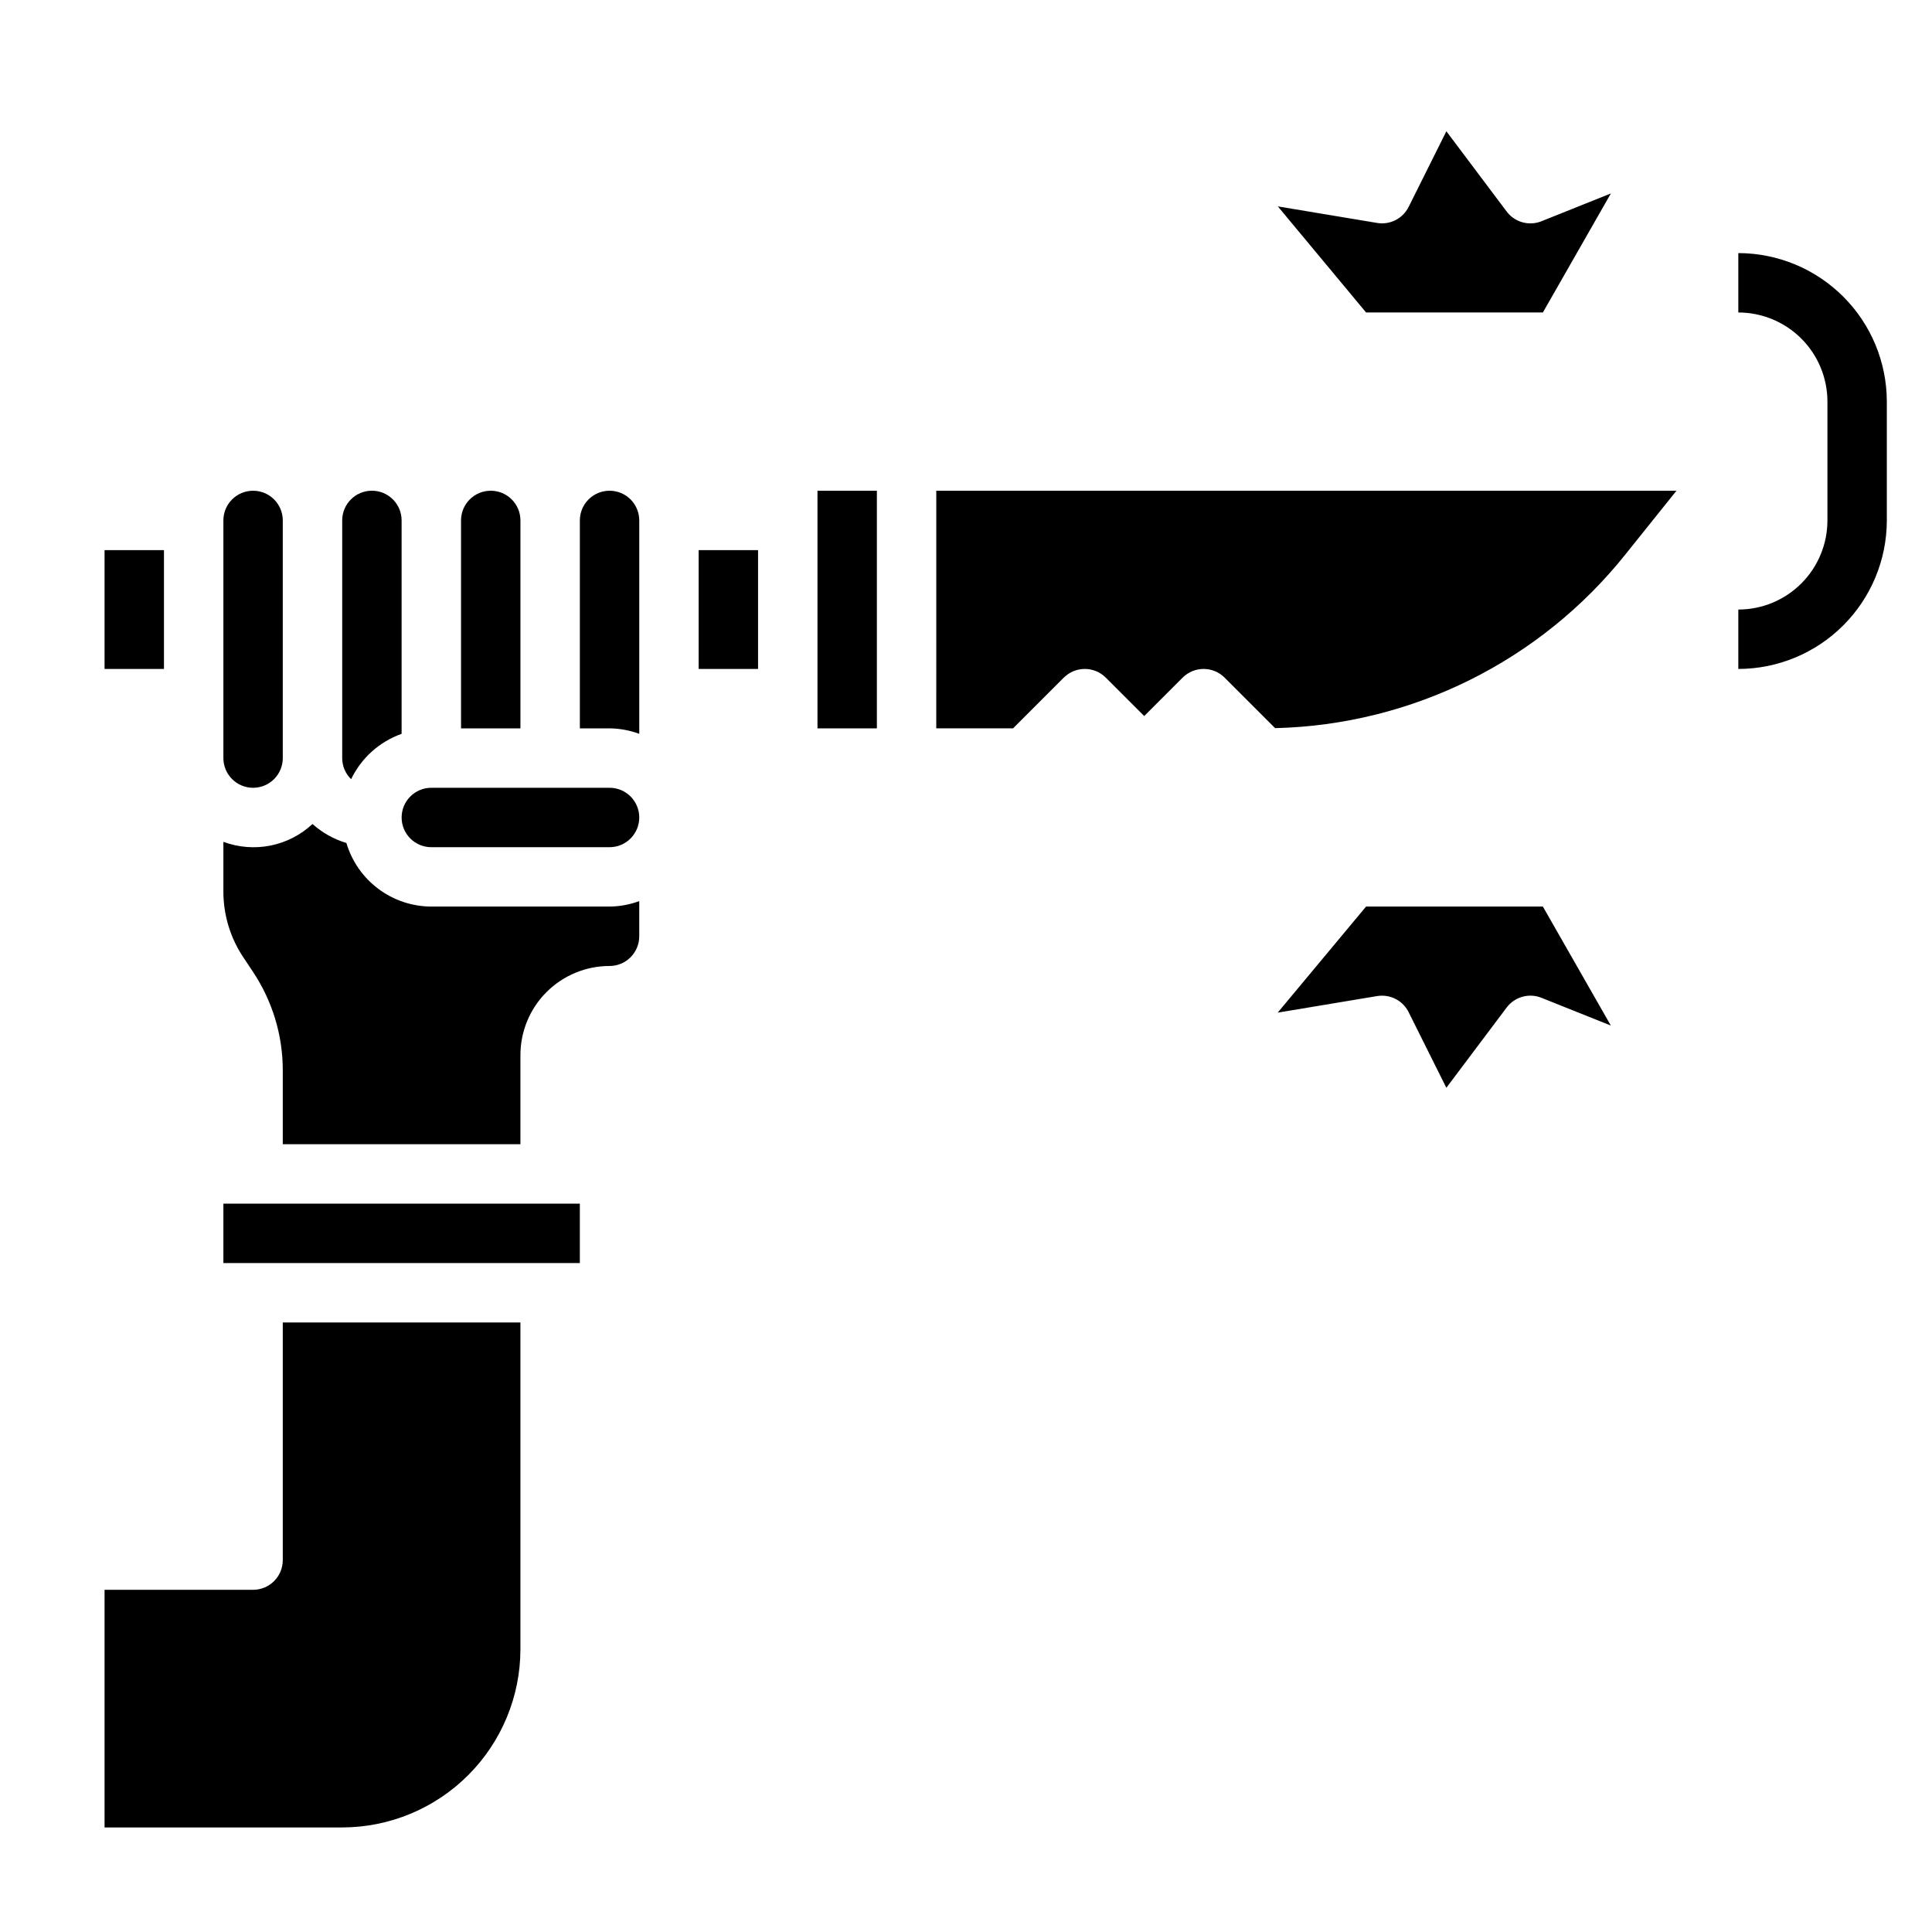 <?xml version="1.0" encoding="UTF-8"?>
<!-- Uploaded to: SVG Repo, www.svgrepo.com, Generator: SVG Repo Mixer Tools -->
<svg fill="#000000" width="800px" height="800px" version="1.1" viewBox="144 144 512 512" xmlns="http://www.w3.org/2000/svg">
 <g>
  <path d="m258.3 384.25c-5.062-0.016-9.988-1.664-14.043-4.703-4.051-3.035-7.019-7.297-8.461-12.148-3.328-0.996-6.398-2.715-8.984-5.031-3.106 2.902-6.965 4.883-11.137 5.719-4.172 0.832-8.492 0.488-12.477-0.996v13.145c-0.008 6.219 1.832 12.301 5.289 17.469l2.519 3.785v0.004c5.176 7.742 7.938 16.848 7.934 26.164v19.57h62.977v-23.617c0-6.262 2.488-12.27 6.918-16.699 4.43-4.426 10.434-6.914 16.699-6.914 2.086 0 4.09-0.832 5.566-2.309 1.477-1.477 2.305-3.477 2.305-5.566v-9.32c-2.519 0.934-5.184 1.422-7.871 1.449z"/>
  <path d="m203.2 462.98h94.465v15.742h-94.465z"/>
  <path d="m218.94 557.44c0 2.09-0.828 4.09-2.305 5.566-1.477 1.477-3.481 2.309-5.566 2.309h-39.359v62.977h62.977c12.52-0.016 24.527-4.996 33.383-13.852 8.855-8.852 13.836-20.859 13.848-33.383v-86.594h-62.977z"/>
  <path d="m281.92 281.92c0-4.348-3.523-7.871-7.871-7.871s-7.871 3.523-7.871 7.871v55.105h15.742z"/>
  <path d="m250.43 338.47v-56.555c0-4.348-3.523-7.871-7.871-7.871s-7.871 3.523-7.871 7.871v62.977c-0.004 2.109 0.848 4.133 2.359 5.606 2.699-5.621 7.512-9.941 13.383-12.027z"/>
  <path d="m211.07 352.77c2.086 0 4.09-0.828 5.566-2.305 1.477-1.477 2.305-3.481 2.305-5.566v-62.977c0-4.348-3.523-7.871-7.871-7.871-4.348 0-7.871 3.523-7.871 7.871v62.977c0 2.086 0.828 4.09 2.305 5.566 1.477 1.477 3.477 2.305 5.566 2.305z"/>
  <path d="m171.71 289.79h15.742v31.488h-15.742z"/>
  <path d="m305.54 352.77h-47.234c-4.348 0-7.871 3.523-7.871 7.871 0 4.348 3.523 7.875 7.871 7.875h47.234c4.348 0 7.871-3.527 7.871-7.875 0-4.348-3.523-7.871-7.871-7.871z"/>
  <path d="m392.12 337.02h20.355l13.438-13.438h0.004c3.074-3.074 8.055-3.074 11.129 0l10.18 10.176 10.18-10.18v0.004c3.074-3.074 8.055-3.074 11.129 0l13.383 13.383c36.297-0.867 70.34-17.781 92.953-46.188l13.414-16.734h-196.16z"/>
  <path d="m360.64 274.05h15.742v62.977h-15.742z"/>
  <path d="m305.54 274.05c-4.348 0-7.871 3.523-7.871 7.871v55.105h7.871c2.688 0.023 5.352 0.516 7.871 1.449v-56.555c0-2.086-0.828-4.09-2.305-5.566-1.477-1.477-3.481-2.305-5.566-2.305z"/>
  <path d="m329.15 289.79h15.742v31.488h-15.742z"/>
  <path d="m604.67 211.07v15.742c6.262 0 12.27 2.488 16.699 6.918 4.43 4.43 6.918 10.438 6.918 16.699v31.488c0 6.262-2.488 12.27-6.918 16.699-4.43 4.43-10.438 6.918-16.699 6.918v15.742c10.434-0.012 20.438-4.164 27.816-11.543 7.379-7.379 11.531-17.383 11.543-27.816v-31.488c-0.012-10.434-4.164-20.438-11.543-27.816-7.379-7.379-17.383-11.531-27.816-11.543z"/>
  <path d="m552.88 226.81 18.02-31.543-18.398 7.367v0.004c-3.309 1.32-7.09 0.258-9.227-2.59l-15.973-21.258-10.004 20.051c-1.547 3.094-4.934 4.816-8.344 4.242l-26.309-4.383 23.379 28.109z"/>
  <path d="m506.02 384.25-23.418 28.109 26.309-4.383h-0.004c0.43-0.074 0.863-0.113 1.301-0.109 2.996-0.016 5.746 1.672 7.086 4.352l10.004 20.051 15.973-21.254c2.137-2.852 5.918-3.914 9.227-2.59l18.398 7.367-18.02-31.543z"/>
 </g>
</svg>